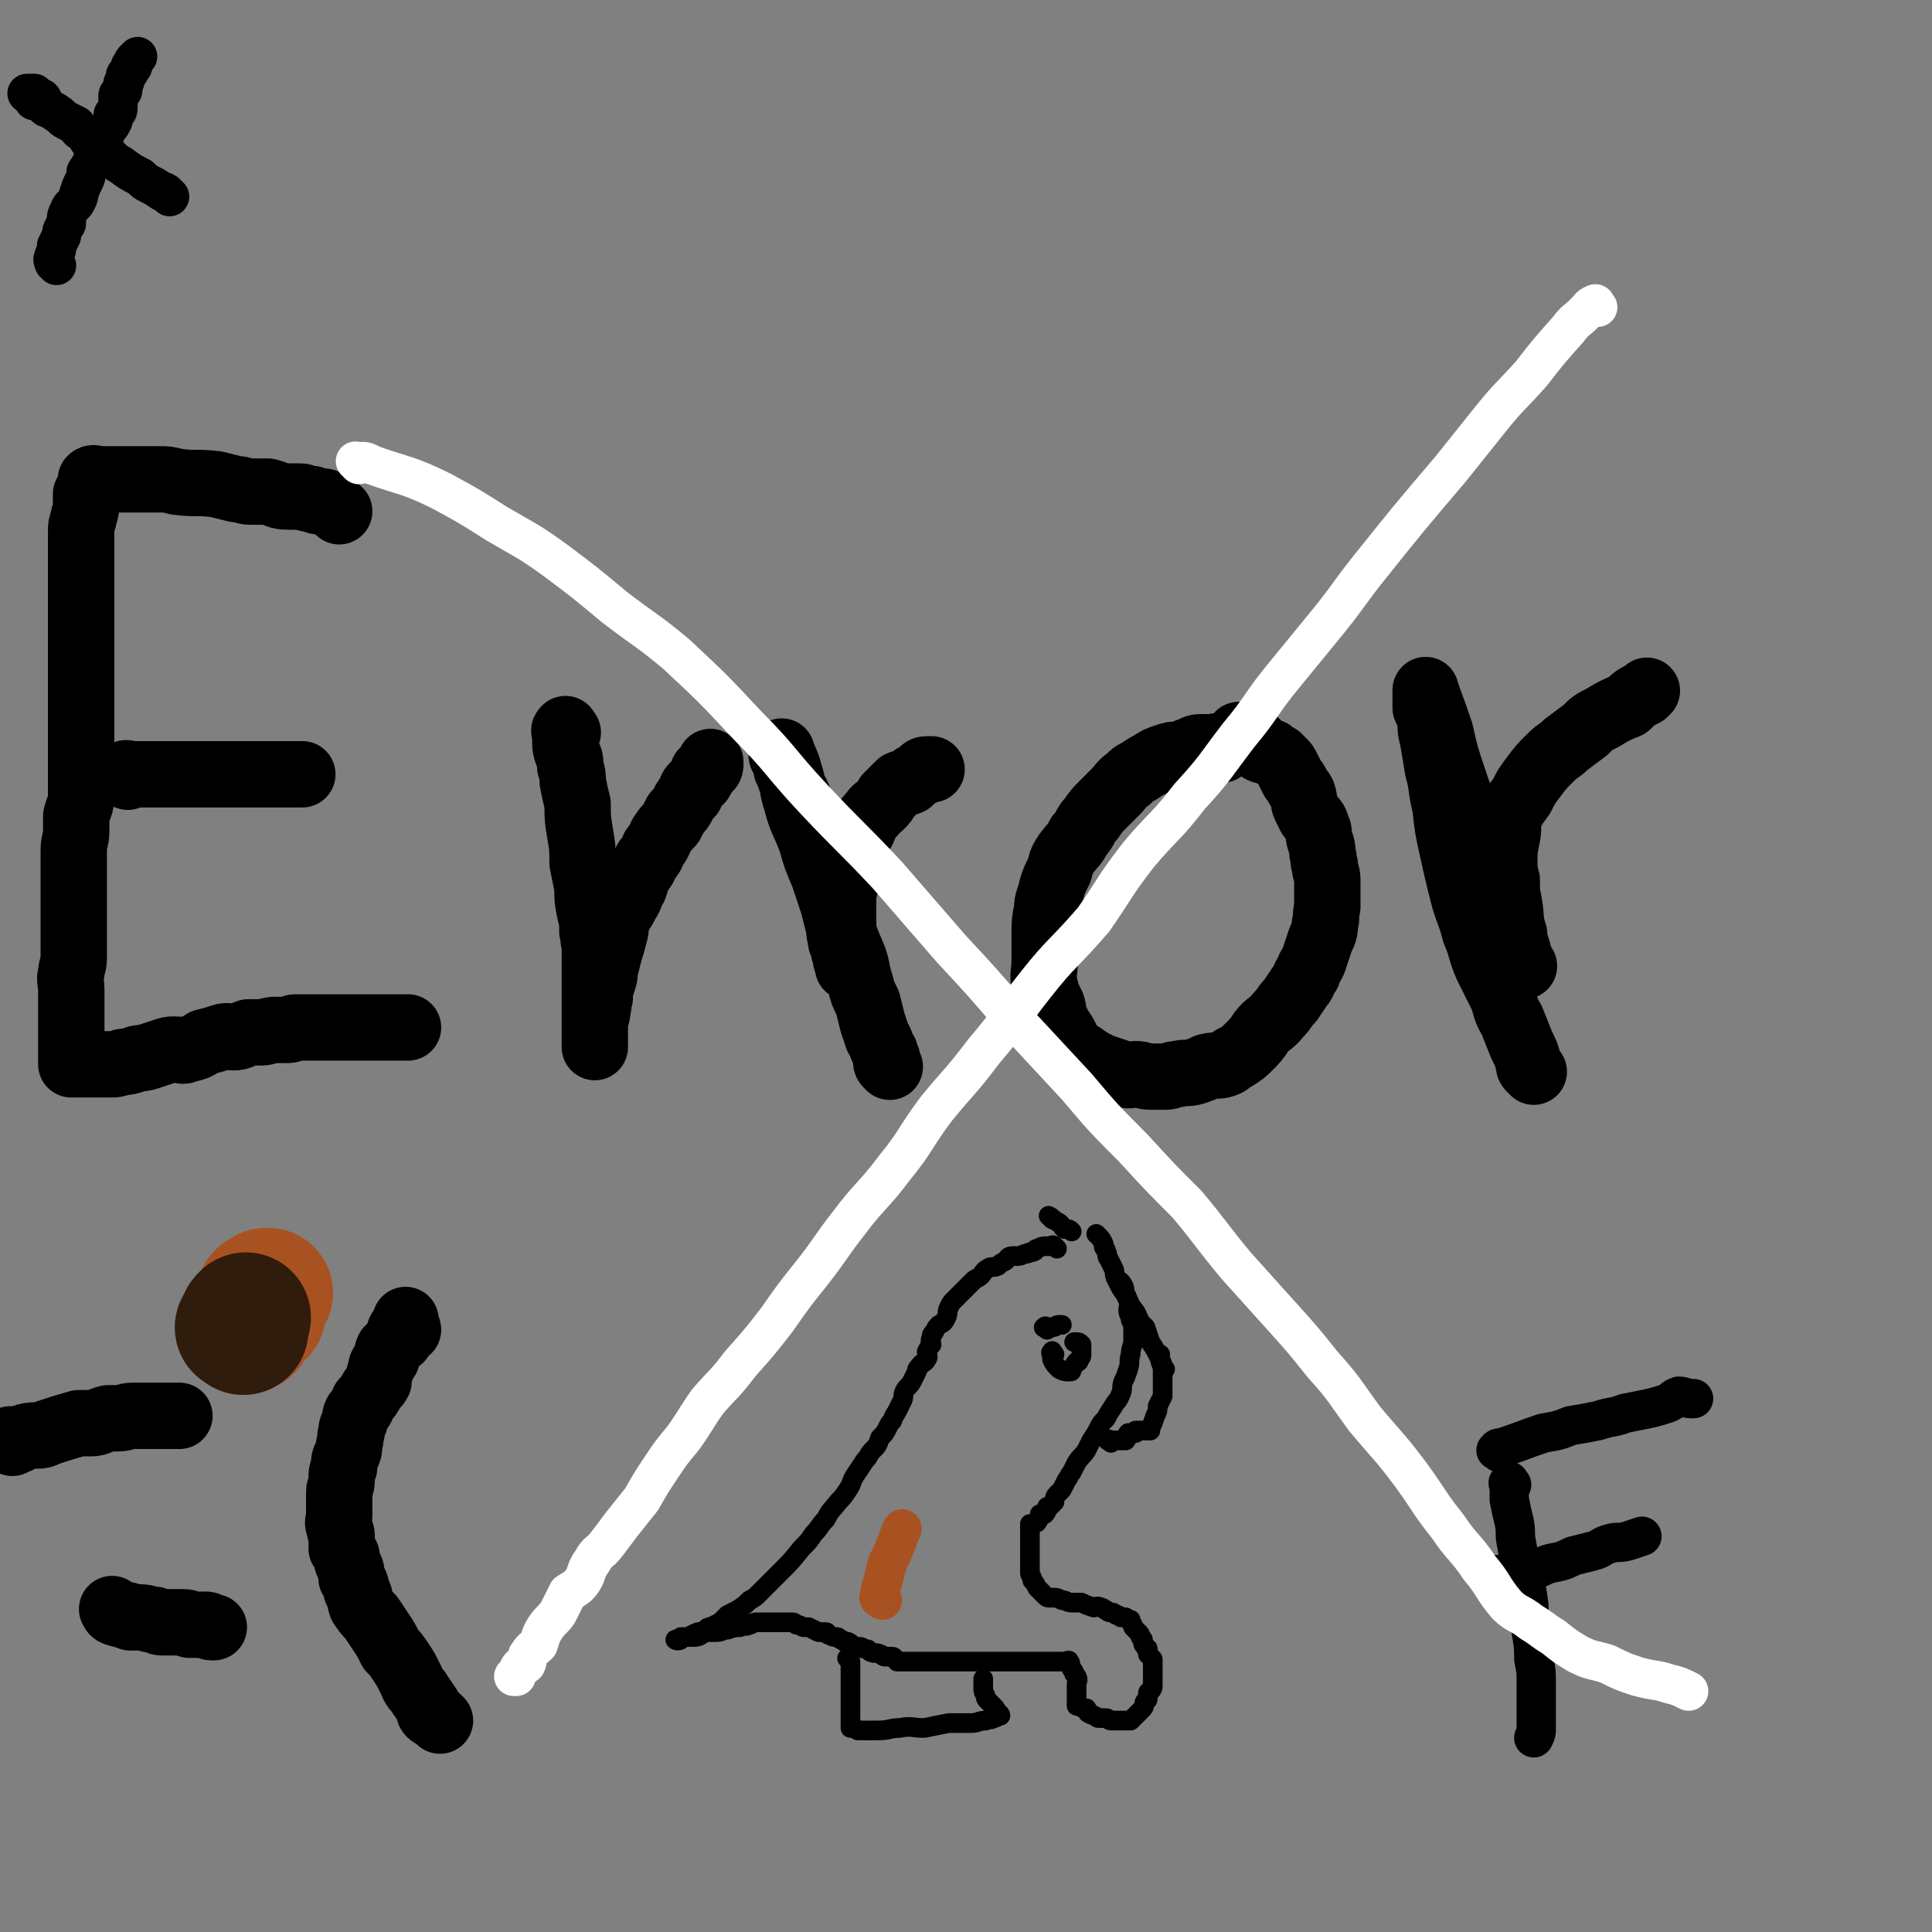 <svg viewBox='0 0 786 786' version='1.1' xmlns='http://www.w3.org/2000/svg' xmlns:xlink='http://www.w3.org/1999/xlink'><rect x="0" y="0" width="786" height="786" fill="#808080" stroke="none"/><g fill='none' stroke='#000000' stroke-width='27' stroke-linecap='round' stroke-linejoin='round'><path d='M138,208c-1,-1 -1,-1 -1,-1 -1,-1 -1,-1 -1,-1 -1,-1 -1,-1 -2,-1 -2,-1 -2,-1 -3,-1 -2,0 -2,0 -4,-1 -3,0 -3,-1 -5,-1 -3,0 -3,0 -5,0 -4,0 -4,-1 -8,-2 -3,0 -3,0 -7,0 -3,0 -3,-1 -6,-1 -4,-1 -4,-1 -8,-2 -8,-1 -8,0 -16,-1 -4,-1 -4,-1 -7,-1 -3,0 -3,0 -6,0 -3,0 -3,0 -5,0 -2,0 -2,0 -4,0 -1,0 -1,0 -2,0 -1,0 -1,0 -2,0 -1,0 -1,0 -3,0 0,0 0,0 0,0 -2,0 -2,0 -3,0 0,0 0,0 0,0 -1,0 -2,-1 -3,0 0,1 0,1 0,2 -1,2 -1,2 -2,4 0,3 0,3 0,5 0,3 -1,3 -1,5 -1,3 -1,3 -1,5 0,3 0,3 0,6 0,2 0,2 0,5 0,3 0,3 0,7 0,3 0,3 0,7 0,3 0,3 0,7 0,3 0,3 0,7 0,4 0,4 0,7 0,4 0,4 0,8 0,4 0,4 0,8 0,3 0,3 0,7 0,3 0,3 0,7 0,4 0,4 0,7 0,4 0,4 0,7 0,3 0,3 0,6 0,3 0,3 0,5 0,4 0,4 0,7 0,4 -1,4 -2,8 0,3 0,3 0,6 0,4 -1,4 -1,8 0,3 0,3 0,6 0,4 0,4 0,7 0,4 0,4 0,7 0,4 0,4 0,8 0,4 0,4 0,8 0,4 0,4 0,8 0,3 -1,3 -1,6 -1,3 0,3 0,7 0,2 0,2 0,5 0,3 0,3 0,5 0,2 0,2 0,4 0,1 0,1 0,3 0,1 0,1 0,3 0,1 0,1 0,2 0,1 0,1 0,2 0,0 0,0 0,1 0,0 0,0 0,0 0,1 0,1 0,2 0,1 0,1 0,1 0,1 0,1 0,1 0,1 0,1 0,1 0,0 1,0 1,0 1,0 1,0 3,0 1,0 1,0 3,0 2,0 2,0 4,0 2,0 2,0 5,0 2,0 2,0 5,-1 2,0 2,0 5,-1 2,-1 2,0 5,-1 3,-1 3,-1 6,-2 3,-1 3,-1 5,-1 3,0 3,1 5,0 4,-1 4,-1 7,-3 4,-1 4,-1 7,-2 3,-1 3,0 5,0 3,0 3,-1 6,-2 3,0 3,0 5,0 3,0 3,-1 6,-1 2,0 3,0 5,0 2,0 2,-1 3,-1 2,0 2,0 3,0 2,0 2,0 4,0 1,0 1,0 2,0 1,0 1,0 2,0 1,0 1,0 1,0 1,0 1,0 3,0 0,0 0,0 0,0 2,0 2,0 3,0 2,0 2,0 3,0 1,0 1,0 1,0 2,0 2,0 3,0 3,0 3,0 5,0 1,0 1,0 2,0 2,0 2,0 4,0 1,0 1,0 2,0 2,0 2,0 4,0 0,0 0,0 1,0 0,0 0,0 1,0 1,0 1,0 2,0 0,0 0,0 0,0 '/><path d='M52,316c-1,-1 -2,-1 -1,-1 0,-1 1,0 3,0 2,0 2,0 4,0 1,0 1,0 3,0 1,0 1,0 3,0 3,0 3,0 5,0 3,0 3,0 6,0 3,0 3,0 6,0 3,0 3,0 6,0 3,0 3,0 7,0 2,0 2,0 5,0 2,0 2,0 4,0 2,0 2,0 5,0 2,0 2,0 3,0 2,0 2,0 3,0 2,0 2,0 4,0 2,0 2,0 4,0 1,0 1,0 1,0 '/><path d='M231,298c-1,-1 -1,-2 -1,-1 -1,0 0,1 0,2 0,2 0,2 0,3 0,2 0,2 1,5 1,2 1,2 1,5 1,3 1,3 1,6 1,5 1,5 2,9 0,6 0,6 1,12 1,6 1,6 1,12 1,5 1,5 2,10 0,5 0,5 1,10 1,4 1,4 1,8 1,3 0,3 1,5 0,3 0,3 0,5 0,2 0,2 0,5 0,2 0,2 0,4 0,2 0,2 0,4 0,1 0,1 0,3 0,1 0,1 0,2 0,1 0,1 0,2 0,1 0,1 0,2 0,1 0,1 0,1 0,2 0,2 0,3 0,0 0,0 0,1 0,1 0,1 0,3 0,0 0,0 0,1 0,1 0,1 0,2 0,0 0,0 0,1 0,0 0,0 0,0 0,1 0,3 0,3 0,-1 0,-3 0,-6 0,-1 0,-2 0,-3 0,-3 1,-3 1,-6 1,-3 0,-3 1,-5 0,-3 0,-3 1,-6 1,-3 1,-3 1,-5 1,-4 1,-4 2,-8 1,-3 1,-3 2,-7 1,-3 0,-3 1,-6 2,-4 2,-3 4,-7 2,-3 1,-3 3,-6 1,-3 1,-3 2,-6 2,-2 2,-2 3,-5 2,-2 2,-2 3,-5 2,-2 2,-3 3,-5 2,-3 2,-3 4,-5 1,-2 1,-2 2,-4 2,-2 2,-2 3,-4 1,-2 1,-2 3,-4 0,-1 0,-2 1,-3 1,-1 1,-1 2,-2 1,-1 1,0 1,-1 1,-1 1,-1 1,-2 0,-1 0,-1 0,-1 1,-1 1,0 2,-1 1,-1 1,-1 1,-3 0,0 0,0 0,0 '/><path d='M362,434c-1,-1 -1,-1 -1,-1 -1,-1 0,-1 0,-2 0,-1 -1,-1 -1,-3 -2,-3 -1,-3 -3,-6 -1,-3 -1,-3 -2,-6 -1,-4 -1,-4 -2,-8 -2,-4 -2,-4 -3,-8 -2,-6 -1,-6 -3,-11 -3,-7 -3,-7 -5,-14 -2,-6 -2,-6 -4,-11 -2,-7 -2,-7 -5,-14 -2,-6 -2,-6 -4,-13 -2,-6 -2,-6 -4,-12 -1,-3 -2,-3 -3,-7 -1,-3 -1,-3 -2,-5 0,-2 0,-2 -1,-4 -1,-2 -1,-1 -1,-2 0,-1 0,-2 0,-1 1,3 2,4 3,8 2,6 1,6 3,12 2,8 3,8 6,16 2,7 2,7 5,14 2,6 2,6 4,12 1,4 1,4 2,8 1,3 0,3 1,5 0,2 0,2 1,4 1,2 1,1 1,3 1,1 1,1 1,2 0,1 0,1 0,2 0,0 0,0 0,1 0,0 0,1 0,0 0,-1 -1,-2 -1,-4 -1,-3 -1,-3 -1,-7 0,-4 0,-4 0,-8 0,-5 0,-5 0,-9 0,-3 1,-3 1,-7 1,-3 1,-3 2,-6 0,-3 0,-4 1,-7 1,-2 1,-2 2,-5 2,-2 2,-2 3,-5 1,-2 1,-2 3,-4 1,-2 2,-2 3,-3 2,-2 2,-2 3,-4 1,-1 1,-1 2,-2 2,-2 2,-2 3,-3 2,-1 2,0 4,-1 1,-1 1,-1 2,-2 2,-1 2,-1 3,-2 1,-1 1,-1 3,-1 0,0 0,0 1,0 '/><path d='M497,305c-1,-1 -1,-1 -1,-1 -1,-1 -1,0 -2,0 -2,0 -2,0 -4,0 -3,0 -3,0 -5,1 -3,1 -2,1 -5,2 -3,0 -3,0 -6,1 -3,1 -3,1 -6,3 -2,1 -2,1 -5,3 -2,1 -2,1 -4,3 -3,2 -3,3 -5,5 -3,3 -3,3 -5,5 -3,3 -3,3 -5,6 -3,3 -2,4 -5,7 -2,4 -2,3 -5,7 -2,3 -2,3 -3,7 -2,4 -2,4 -3,7 -1,5 -2,5 -2,9 -1,5 -1,5 -1,11 0,5 0,5 0,10 0,5 -1,5 0,10 1,4 1,4 3,8 1,3 0,3 2,7 1,2 1,2 3,5 1,2 1,2 2,4 1,1 1,1 3,3 1,1 2,1 3,2 3,2 3,2 5,3 2,1 2,1 5,2 3,1 3,1 6,2 3,1 3,0 5,0 3,0 3,1 6,1 3,0 3,0 6,0 3,0 2,-1 5,-1 3,-1 4,0 7,-1 3,-1 3,-1 5,-2 4,-1 4,0 7,-1 3,-1 2,-2 5,-3 3,-2 3,-2 5,-4 3,-3 3,-3 5,-6 3,-4 4,-3 7,-7 3,-3 2,-3 5,-6 2,-3 2,-3 4,-6 2,-2 1,-3 3,-5 1,-4 2,-3 3,-7 1,-3 1,-3 2,-6 1,-3 2,-3 2,-7 1,-3 0,-3 1,-7 0,-3 0,-3 0,-6 0,-3 0,-3 0,-5 0,-3 -1,-3 -1,-6 -1,-2 0,-2 -1,-5 0,-2 0,-2 -1,-5 -1,-3 0,-3 -1,-5 -1,-3 -1,-3 -3,-5 -1,-2 -1,-2 -2,-4 -1,-2 0,-2 -1,-5 -1,-2 -1,-1 -2,-3 -1,-2 -1,-2 -2,-3 -1,-2 -1,-2 -2,-4 -1,-2 -1,-2 -2,-3 -1,-1 -1,-1 -2,-2 -2,-1 -2,-1 -3,-2 -2,-1 -2,0 -4,-1 -1,-1 -1,-2 -2,-3 -1,0 -1,0 -3,-1 0,0 -1,0 -1,0 -2,-1 -2,-1 -3,-1 0,-1 0,-1 0,-1 '/><path d='M624,436c-1,-1 -1,-1 -1,-1 -1,-1 -1,-1 -1,-2 -1,-4 -1,-4 -3,-8 -2,-5 -2,-5 -4,-10 -3,-5 -2,-5 -4,-10 -3,-6 -3,-6 -6,-12 -3,-7 -2,-7 -5,-14 -2,-8 -3,-8 -5,-16 -2,-8 -2,-8 -4,-17 -2,-9 -2,-9 -3,-18 -2,-8 -1,-8 -3,-15 -1,-6 -1,-6 -2,-12 -1,-4 -1,-4 -1,-8 -1,-3 -1,-3 -2,-5 0,-2 0,-2 0,-3 0,-1 0,-1 0,-1 0,-2 0,-4 0,-3 2,6 3,8 6,17 2,9 2,9 5,18 3,9 3,9 7,18 2,8 2,8 5,16 3,6 3,6 6,12 2,5 2,5 3,11 1,3 1,3 2,6 0,3 1,3 2,5 1,2 1,2 1,4 1,1 0,1 1,2 0,1 0,1 1,2 0,0 1,1 1,1 -1,-1 -1,-2 -2,-4 -1,-5 -2,-5 -2,-9 -2,-6 -1,-6 -2,-12 -1,-5 -1,-5 -1,-10 -1,-4 -1,-4 -1,-8 0,-4 0,-4 1,-9 1,-4 0,-5 1,-9 2,-4 2,-4 5,-8 2,-4 2,-4 5,-8 3,-4 3,-4 7,-8 3,-3 3,-2 6,-5 4,-3 4,-3 8,-6 3,-3 3,-3 7,-5 5,-3 5,-3 10,-5 3,-3 3,-3 7,-5 0,0 0,0 1,-1 '/><path d='M179,700c-1,-1 -1,-1 -1,-1 -1,-1 -2,-1 -3,-2 -1,-1 0,-2 -1,-3 -2,-3 -2,-3 -4,-6 -2,-2 -2,-3 -3,-5 -2,-4 -2,-4 -4,-7 -2,-3 -2,-3 -4,-5 -2,-4 -2,-4 -4,-7 -2,-3 -2,-3 -4,-6 -2,-2 -2,-2 -4,-5 -1,-3 0,-3 -2,-6 0,-3 -1,-3 -2,-5 0,-3 0,-3 -1,-5 -1,-2 -1,-2 -1,-4 -1,-2 -1,-2 -2,-3 0,-3 0,-3 0,-5 0,-2 -1,-2 -1,-4 -1,-2 0,-2 0,-4 0,-3 0,-3 0,-6 0,-2 0,-2 0,-4 0,-2 1,-2 1,-5 0,-3 0,-3 1,-5 0,-3 0,-3 1,-5 1,-2 1,-2 1,-4 1,-3 0,-3 1,-5 0,-2 0,-2 1,-4 1,-2 0,-2 1,-4 2,-2 2,-2 3,-5 2,-2 2,-2 3,-4 1,-2 2,-2 3,-4 0,-2 0,-2 1,-5 0,-2 1,-2 2,-4 1,-1 0,-2 1,-4 1,-1 1,-1 2,-2 1,-1 1,-1 2,-2 0,0 1,0 1,-1 0,-1 -1,-2 0,-3 1,-1 2,0 3,0 0,-1 -1,-1 -1,-1 0,-1 0,-1 0,-3 '/><path d='M5,587c-1,-1 -2,-1 -1,-1 0,-1 1,0 3,0 1,0 1,-1 2,-1 3,-1 3,-1 6,-1 2,0 2,0 4,-1 6,-2 6,-2 13,-4 2,0 2,0 5,0 3,0 3,-1 7,-2 2,0 2,0 4,0 3,0 3,-1 6,-1 1,0 2,0 3,0 2,0 2,0 3,0 1,0 1,0 2,0 1,0 1,0 3,0 1,0 1,0 1,0 1,0 1,0 2,0 0,0 0,0 0,0 1,0 1,0 3,0 1,0 1,0 2,0 0,0 0,0 0,0 '/><path d='M47,656c-1,-1 -2,-2 -1,-1 0,0 0,1 1,1 1,1 2,0 3,1 2,0 2,0 3,1 2,0 2,0 4,0 3,0 3,1 6,1 2,1 2,1 3,1 2,0 2,0 4,0 2,0 2,0 4,0 2,0 2,0 3,1 1,0 1,0 3,0 1,0 1,0 1,0 1,0 1,0 3,0 1,0 1,1 2,1 0,0 0,0 1,0 '/></g>
<g fill='none' stroke='#000000' stroke-width='8' stroke-linecap='round' stroke-linejoin='round'><path d='M430,508c-1,-1 -1,-1 -1,-1 -1,-1 -1,0 -2,0 -1,0 -1,0 -1,0 -2,0 -2,0 -4,1 -1,0 -1,1 -1,1 -2,1 -2,0 -3,1 -2,0 -2,1 -4,1 -1,0 -1,0 -2,0 -2,0 -2,1 -3,2 -2,1 -2,1 -3,2 -2,1 -3,0 -4,1 -2,1 -2,2 -3,3 -1,1 -2,1 -3,2 -2,2 -2,2 -3,3 -1,1 -1,1 -3,3 -1,1 -1,1 -2,2 -1,1 -1,1 -2,3 -1,2 0,2 -1,4 -1,2 -1,2 -3,3 -1,1 -1,1 -2,3 -1,1 -1,1 -1,2 -1,2 0,2 0,3 -1,1 -1,1 -2,3 0,1 1,2 0,3 -1,2 -2,1 -3,3 -1,1 -1,1 -1,2 -1,2 -1,2 -2,4 -1,2 -2,2 -3,4 -1,2 0,2 -1,4 -1,2 -1,2 -2,4 -1,2 -1,1 -2,4 -1,1 -1,1 -2,3 -1,2 -1,2 -3,4 -1,3 -1,3 -3,5 -2,2 -1,2 -3,4 -2,3 -2,3 -4,6 -2,3 -1,3 -3,6 -2,3 -2,3 -4,5 -3,4 -3,3 -5,7 -3,3 -2,3 -5,6 -2,3 -2,3 -5,6 -4,5 -4,5 -9,10 -2,2 -2,2 -4,4 -2,2 -2,2 -4,4 -2,2 -2,2 -4,3 -2,2 -2,2 -5,4 -2,1 -2,1 -4,2 -2,2 -2,2 -3,3 -2,1 -2,1 -4,2 -1,0 -1,0 -2,1 -2,1 -1,1 -3,1 -1,1 -1,0 -2,1 -1,0 -1,1 -2,1 -1,0 -2,0 -3,0 0,0 0,1 0,1 -1,1 -3,0 -2,0 1,0 2,-1 4,-1 2,0 2,0 3,0 3,0 3,-1 5,-2 2,0 2,0 4,0 3,0 3,-1 5,-1 3,-1 3,-1 5,-1 2,-1 2,0 4,-1 1,0 1,-1 3,-1 2,0 2,0 4,0 2,0 2,0 4,0 1,0 1,0 2,0 2,0 2,0 4,0 1,0 1,0 2,1 2,0 2,1 3,1 1,0 1,0 2,0 2,1 2,1 4,2 1,0 1,0 3,0 1,0 0,1 1,1 2,1 2,1 3,1 1,0 1,0 2,1 1,0 1,1 2,1 1,0 1,0 1,0 2,1 1,1 3,2 1,0 1,0 2,0 1,0 1,1 3,1 1,1 1,1 1,1 2,1 2,0 4,1 1,0 1,1 2,1 2,0 2,0 3,0 1,0 1,1 2,2 1,0 1,0 2,0 1,0 1,0 3,0 0,0 0,0 1,0 1,0 1,0 2,0 1,0 1,0 1,0 2,0 2,0 4,0 1,0 1,0 1,0 1,0 1,0 3,0 1,0 1,0 2,0 0,0 0,0 1,0 2,0 2,0 3,0 1,0 1,0 1,0 1,0 1,0 2,0 1,0 1,0 3,0 0,0 0,0 1,0 1,0 1,0 2,0 1,0 1,0 1,0 1,0 1,0 3,0 1,0 1,0 2,0 0,0 0,0 1,0 1,0 1,0 3,0 2,0 2,0 4,0 0,0 0,0 1,0 1,0 1,0 2,0 1,0 1,0 2,0 2,0 2,0 3,0 1,0 1,0 1,0 1,0 1,0 3,0 1,0 1,0 2,0 0,0 0,0 1,0 1,0 1,0 2,0 1,0 1,0 2,0 0,0 0,0 0,0 1,0 1,0 3,0 0,0 0,0 0,0 1,0 2,-1 2,0 1,1 0,1 1,3 0,0 0,0 0,0 1,1 1,1 1,2 1,1 1,1 1,1 1,2 0,2 0,3 0,1 0,1 0,1 0,1 0,1 0,2 0,1 0,1 0,2 0,0 0,0 0,1 0,0 0,0 0,0 0,1 0,2 0,3 0,0 1,0 1,0 1,1 2,1 3,1 1,1 0,2 1,2 1,1 1,0 2,1 1,0 1,1 2,1 1,0 1,0 3,0 1,0 1,1 2,1 1,0 1,0 3,0 1,0 1,0 2,0 1,0 1,0 1,0 1,0 1,0 2,0 0,0 0,0 1,-1 1,-1 1,-1 1,-1 2,-2 2,-2 3,-3 1,-1 0,-2 1,-3 0,0 1,0 1,-1 0,-1 0,-1 0,-2 0,-1 1,-1 1,-1 1,-1 1,-1 1,-3 0,-1 0,-1 0,-2 0,-1 0,-1 0,-3 0,-1 0,-1 0,-1 0,-2 0,-2 0,-3 0,-1 0,-1 0,-1 -1,-1 -1,-1 -2,-2 0,-1 0,-1 0,-2 0,-1 -1,0 -1,-1 -1,-1 -1,-1 -1,-3 0,0 0,0 -1,-1 0,-1 0,-1 -1,-2 -1,-1 -1,-1 -2,-2 0,-1 0,-1 -1,-2 0,0 0,-1 0,-1 -1,0 -1,0 -2,-1 -1,0 -1,0 -2,0 -1,-1 -1,-1 -2,-1 -1,-1 -1,-1 -2,-1 -1,0 -1,0 -2,-1 -1,0 -1,-1 -2,-1 -2,-1 -2,0 -3,0 -3,-1 -3,-1 -5,-2 -2,0 -2,0 -4,0 -2,0 -2,-1 -4,-1 -2,-1 -2,-1 -3,-1 -1,0 -1,0 -2,0 -1,0 -1,0 -2,-1 -1,-1 -1,-1 -1,-1 -1,-1 -1,-1 -2,-2 -1,-2 -1,-2 -2,-3 0,-2 -1,-2 -1,-3 0,-1 0,-1 0,-3 0,-1 0,-1 0,-2 0,-1 0,-1 0,-2 0,-1 0,-1 0,-1 0,-1 0,-1 0,-2 0,-1 0,-1 0,-2 0,0 0,0 0,0 0,-1 0,-1 0,-1 0,-1 0,-1 0,-2 0,-1 0,-1 0,-1 0,-1 0,-1 0,-1 0,-1 0,-2 0,-3 0,0 1,0 1,0 1,-1 2,0 2,-1 1,-1 1,-2 1,-3 1,0 2,0 2,0 1,-1 1,-2 1,-3 1,0 1,0 1,0 1,-1 1,-1 2,-2 0,-1 0,-2 1,-3 1,-1 1,-1 2,-2 1,-2 1,-2 2,-4 1,-1 1,-2 2,-3 1,-2 1,-2 2,-4 2,-3 2,-2 4,-5 1,-2 1,-2 2,-4 2,-3 2,-3 3,-5 1,-2 1,-2 3,-4 1,-2 1,-2 3,-5 1,-2 2,-2 3,-5 1,-2 0,-2 1,-5 1,-2 1,-2 2,-5 1,-3 0,-3 1,-6 0,-3 1,-3 1,-6 0,-1 0,-1 0,-3 0,-3 0,-3 -1,-5 0,-2 -1,-2 -1,-4 0,-2 1,-2 0,-4 -1,-3 -1,-2 -3,-5 -1,-2 -1,-2 -2,-4 -1,-2 0,-2 -1,-4 -1,-2 -1,-2 -2,-4 -1,-1 0,-1 -1,-3 0,-1 -1,-1 -1,-2 0,-1 0,-1 0,-1 -1,-2 -1,-2 -2,-3 -1,-1 -1,-1 -1,-1 '/><path d='M346,676c-1,-1 -2,-2 -1,-1 0,0 1,1 1,2 0,2 0,2 0,3 0,2 0,2 0,4 0,2 0,2 0,4 0,3 0,3 0,5 0,2 0,2 0,4 0,2 0,2 0,3 0,1 0,1 0,2 0,0 0,0 0,1 1,0 2,0 3,1 4,0 4,0 8,0 5,0 5,-1 9,-1 5,-1 5,0 10,0 5,-1 5,-1 10,-2 4,0 4,0 9,0 3,0 3,-1 6,-1 2,-1 2,0 3,-1 1,0 1,0 2,-1 0,0 0,0 1,0 0,-1 -1,-1 -1,-1 -1,-2 -1,-2 -2,-3 -1,-1 -1,-1 -2,-2 -1,-1 -1,-1 -1,-2 -1,-2 -1,-2 -1,-3 0,-2 0,-2 0,-3 0,-1 0,-1 0,-1 '/><path d='M428,496c-1,-1 -2,-2 -1,-1 1,0 1,1 3,2 2,1 2,2 3,3 2,0 2,0 3,1 0,0 0,0 0,0 '/><path d='M429,551c-1,-1 -1,-2 -1,-1 -1,0 0,1 0,2 0,1 0,1 0,1 1,2 1,2 2,3 0,0 0,0 1,1 0,0 0,0 0,0 2,1 2,1 4,1 1,0 1,0 1,-1 1,-1 1,-2 2,-3 1,0 1,0 1,-1 1,-1 1,-1 1,-2 0,-1 0,-1 0,-2 0,-1 0,-2 0,-2 -1,-1 -1,-1 -3,-1 '/><path d='M426,541c-1,-1 -2,-1 -1,-1 0,-1 1,0 2,0 1,0 1,0 1,0 2,0 1,-1 3,-1 0,0 0,0 1,0 '/><path d='M452,587c-1,-1 -2,-1 -1,-1 0,-1 0,0 1,0 1,0 1,0 3,0 1,0 1,0 2,0 1,0 1,0 1,0 1,-1 0,-2 1,-3 1,0 2,0 3,0 0,-1 0,-1 0,-1 1,0 1,0 3,0 0,0 0,0 0,0 1,0 2,0 3,0 0,0 0,-1 0,-1 1,-2 1,-2 2,-5 1,-2 1,-2 1,-4 1,-2 1,-2 2,-4 0,-1 0,-1 0,-3 0,-1 0,-1 0,-2 0,-2 0,-2 0,-3 0,0 0,0 0,-1 0,-1 0,-1 0,-2 0,-1 0,-1 0,-1 0,-2 -1,-2 -1,-4 0,-1 0,-1 0,-1 '/><path d='M474,557c-1,-1 -1,-1 -1,-1 -1,-2 -1,-2 -1,-3 -2,-4 -2,-4 -4,-7 -1,-3 -1,-3 -2,-6 -2,-2 -2,-2 -3,-4 -1,-3 -2,-3 -3,-5 -1,-2 -1,-2 -2,-4 -1,-2 0,-2 -1,-4 -1,-2 -2,-2 -3,-3 '/></g>
<g fill='none' stroke='#000000' stroke-width='16' stroke-linecap='round' stroke-linejoin='round'><path d='M615,604c-1,-1 -1,-2 -1,-1 -1,0 0,1 0,2 0,3 0,3 0,5 1,5 1,5 2,9 1,5 0,5 1,9 1,6 1,6 2,12 2,6 2,6 3,13 0,5 0,5 1,11 1,6 1,6 1,11 1,5 1,5 1,10 0,5 0,5 0,10 0,4 0,4 0,8 0,2 0,2 -1,4 '/><path d='M610,591c-1,-1 -2,-1 -1,-1 0,-1 1,-1 2,-1 9,-3 8,-3 17,-6 6,-1 6,-1 11,-3 6,-1 6,-1 11,-2 6,-2 6,-1 11,-3 5,-1 5,-1 10,-2 4,-1 4,-1 7,-2 3,-1 2,-2 5,-3 2,0 3,1 5,1 0,0 0,0 1,0 0,0 0,0 0,0 '/><path d='M610,642c-1,-1 -2,-1 -1,-1 0,-1 1,0 2,0 2,0 2,0 5,0 3,-1 3,-1 7,-2 4,-1 4,-2 8,-3 5,-1 5,-1 9,-3 4,-1 4,-1 8,-2 4,-1 3,-2 7,-3 3,-1 3,0 7,-1 3,-1 3,-1 6,-2 0,0 0,0 0,0 '/><path d='M69,80c-1,-1 -1,-1 -1,-1 -1,-1 -1,-1 -2,-1 -3,-2 -3,-2 -5,-3 -2,-1 -2,-1 -4,-3 -4,-2 -4,-2 -8,-5 -2,-1 -2,-1 -4,-3 -1,-1 -1,-1 -2,-2 -1,-2 -1,-2 -3,-3 -2,-1 -2,-1 -4,-2 -1,-2 -1,-2 -2,-3 -2,-1 -2,-1 -3,-3 -2,-1 -2,-1 -4,-2 -2,-1 -2,-2 -4,-3 -1,-1 -2,-1 -3,-2 -1,0 -1,0 -2,-1 -1,-1 0,-2 -1,-3 -1,0 -2,1 -3,1 -1,0 0,-2 0,-3 -1,0 -1,0 -3,0 '/><path d='M23,108c-1,-1 -1,-1 -1,-1 -1,-2 0,-2 0,-3 1,-2 1,-2 1,-4 1,-2 1,-2 2,-4 0,-3 1,-3 2,-5 0,-3 0,-3 1,-5 1,-3 2,-2 3,-4 1,-2 1,-2 1,-3 1,-3 1,-3 2,-5 1,-2 1,-2 1,-4 2,-3 2,-3 3,-6 2,-2 2,-2 3,-4 1,-2 0,-2 1,-4 1,-2 1,-2 2,-4 1,-1 1,-1 2,-3 0,-1 0,-1 0,-2 0,-1 1,-1 1,-1 1,-1 1,-1 1,-3 0,0 0,0 0,-1 0,0 0,0 0,0 0,-1 0,-1 0,-1 0,-1 0,-1 0,-2 0,-1 1,-1 1,-1 1,-1 1,-1 1,-2 0,-1 0,-1 0,-1 0,-1 0,-1 0,-1 1,-1 1,-1 1,-3 0,0 0,0 0,0 0,-1 1,-1 1,-1 1,-1 1,-2 1,-3 1,0 1,0 1,0 0,-1 0,-1 0,-1 0,-1 0,-1 1,-2 1,-1 1,-1 1,-1 '/></g>
<g fill='none' stroke='#FFFFFF' stroke-width='16' stroke-linecap='round' stroke-linejoin='round'><path d='M146,189c-1,-1 -2,-2 -1,-1 2,0 3,-1 6,1 14,5 15,4 29,11 11,6 11,6 22,13 12,7 13,7 24,15 12,9 12,9 24,19 13,10 13,9 25,19 15,14 15,14 29,29 14,14 13,15 27,30 15,16 15,15 30,31 13,15 13,15 26,30 13,14 13,14 25,28 13,14 13,14 26,28 11,13 11,13 23,25 11,12 11,12 22,23 10,12 10,13 20,25 9,10 9,10 18,20 9,10 9,10 17,20 9,10 9,11 17,22 10,12 10,11 19,23 8,11 7,11 15,21 6,9 7,8 13,17 6,7 5,8 11,15 4,4 5,3 10,7 5,3 4,3 9,6 5,4 5,4 10,7 6,3 6,2 12,4 6,3 6,3 12,5 7,2 7,1 13,3 4,1 4,1 8,3 '/><path d='M650,125c-1,-1 -1,-2 -1,-1 -2,0 -2,1 -4,3 -4,4 -4,3 -7,7 -8,9 -8,9 -15,18 -8,9 -9,9 -17,19 -8,10 -8,10 -16,20 -17,20 -17,20 -33,40 -8,10 -8,11 -16,21 -9,11 -9,11 -18,22 -10,12 -9,13 -19,25 -10,13 -9,13 -20,25 -10,13 -11,12 -21,24 -10,13 -9,13 -18,26 -12,14 -13,13 -24,27 -11,14 -10,14 -21,27 -9,12 -10,12 -19,23 -9,12 -8,13 -17,24 -9,12 -10,11 -19,23 -7,9 -7,10 -14,19 -8,10 -8,10 -15,20 -7,9 -7,9 -15,18 -6,8 -6,7 -13,15 -5,7 -5,8 -10,15 -5,6 -5,6 -9,12 -4,6 -4,6 -8,13 -4,5 -4,5 -8,10 -3,4 -3,4 -6,8 -3,4 -4,3 -6,7 -3,4 -2,5 -4,8 -2,3 -3,3 -6,5 -2,4 -2,4 -4,8 -2,3 -3,3 -5,6 -2,3 -2,4 -3,7 -2,2 -2,1 -4,4 -1,1 0,2 -1,4 -1,1 -2,0 -3,2 0,0 0,1 -1,2 0,0 0,0 0,1 -1,0 -1,0 -1,0 '/></g>
<g fill='none' stroke='#A95221' stroke-width='16' stroke-linecap='round' stroke-linejoin='round'><path d='M359,651c-1,-1 -2,-1 -1,-1 0,-3 0,-3 1,-6 1,-4 1,-4 2,-8 2,-4 2,-4 4,-9 1,-3 1,-3 2,-5 '/></g>
<g fill='none' stroke='#A95221' stroke-width='53' stroke-linecap='round' stroke-linejoin='round'><path d='M101,540c-1,-1 -1,-1 -1,-1 -1,-1 0,-1 0,-1 1,-1 1,-1 3,-3 0,0 0,0 0,0 1,-1 2,0 3,-1 0,-1 0,-1 0,-3 0,0 0,0 0,0 0,-1 0,-1 0,-1 0,-1 0,-1 0,-2 0,-1 1,-1 1,-1 1,-1 1,-1 2,-1 '/></g>
<g fill='none' stroke='#301C0C' stroke-width='53' stroke-linecap='round' stroke-linejoin='round'><path d='M99,541c-1,-1 -2,-1 -1,-1 0,-1 0,-1 1,-2 0,-1 0,-1 1,-2 '/></g>
</svg>